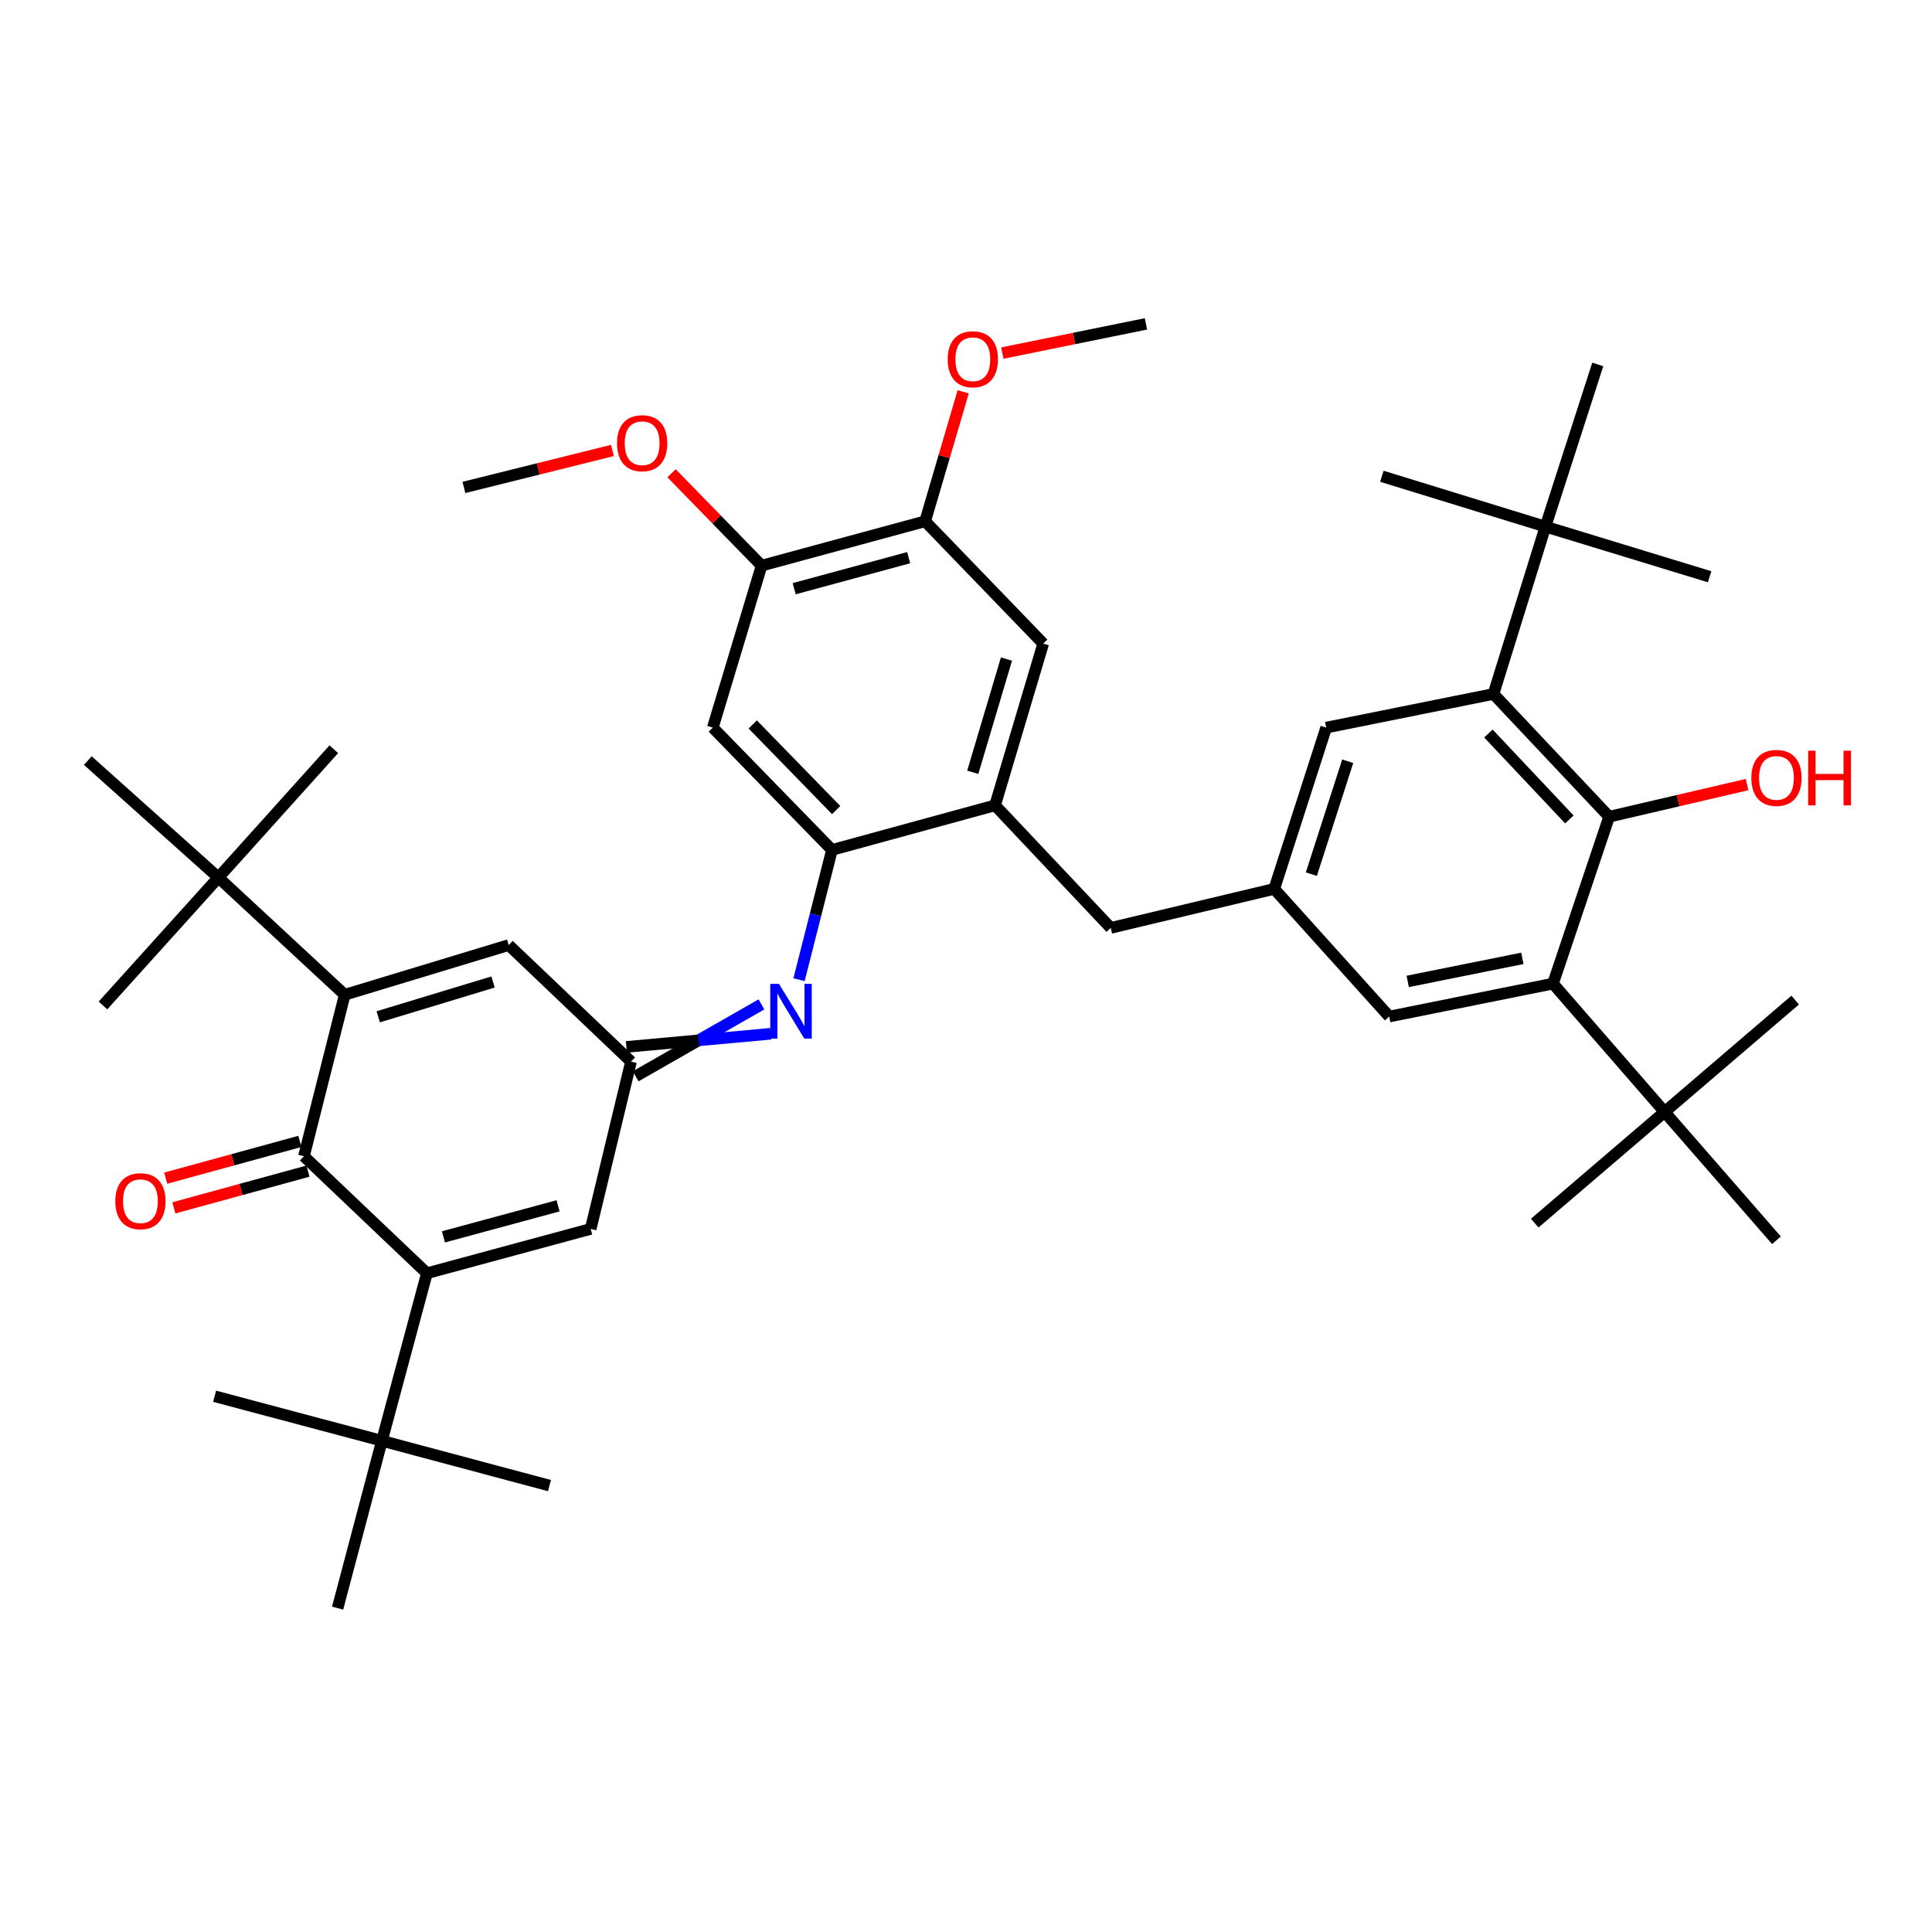 <?xml version='1.0' encoding='iso-8859-1'?>
<svg version='1.1' baseProfile='full'
              xmlns='http://www.w3.org/2000/svg'
                      xmlns:rdkit='http://www.rdkit.org/xml'
                      xmlns:xlink='http://www.w3.org/1999/xlink'
                  xml:space='preserve'
width='1000px' height='1000px' viewBox='0 0 1000 1000'>
<!-- END OF HEADER -->
<rect style='opacity:1.0;fill:#FFFFFF;stroke:none' width='1000' height='1000' x='0' y='0'> </rect>
<path class='bond-1' d='M 178.426,514.889 L 157.311,598.482' style='fill:none;fill-rule:evenodd;stroke:#000000;stroke-width:6px;stroke-linecap:butt;stroke-linejoin:miter;stroke-opacity:1' />
<path class='bond-8' d='M 178.426,514.889 L 263.304,489.159' style='fill:none;fill-rule:evenodd;stroke:#000000;stroke-width:6px;stroke-linecap:butt;stroke-linejoin:miter;stroke-opacity:1' />
<path class='bond-8' d='M 195.783,526.287 L 255.198,508.276' style='fill:none;fill-rule:evenodd;stroke:#000000;stroke-width:6px;stroke-linecap:butt;stroke-linejoin:miter;stroke-opacity:1' />
<path class='bond-13' d='M 178.426,514.889 L 113.034,454.209' style='fill:none;fill-rule:evenodd;stroke:#000000;stroke-width:6px;stroke-linecap:butt;stroke-linejoin:miter;stroke-opacity:1' />
<path class='bond-0' d='M 220.967,659.029 L 157.311,598.482' style='fill:none;fill-rule:evenodd;stroke:#000000;stroke-width:6px;stroke-linecap:butt;stroke-linejoin:miter;stroke-opacity:1' />
<path class='bond-14' d='M 220.967,659.029 L 197.673,745.758' style='fill:none;fill-rule:evenodd;stroke:#000000;stroke-width:6px;stroke-linecap:butt;stroke-linejoin:miter;stroke-opacity:1' />
<path class='bond-41' d='M 220.967,659.029 L 305.739,636.081' style='fill:none;fill-rule:evenodd;stroke:#000000;stroke-width:6px;stroke-linecap:butt;stroke-linejoin:miter;stroke-opacity:1' />
<path class='bond-41' d='M 229.517,640.198 L 288.857,624.134' style='fill:none;fill-rule:evenodd;stroke:#000000;stroke-width:6px;stroke-linecap:butt;stroke-linejoin:miter;stroke-opacity:1' />
<path class='bond-23' d='M 155.205,590.794 L 120.487,600.303' style='fill:none;fill-rule:evenodd;stroke:#000000;stroke-width:6px;stroke-linecap:butt;stroke-linejoin:miter;stroke-opacity:1' />
<path class='bond-23' d='M 120.487,600.303 L 85.769,609.812' style='fill:none;fill-rule:evenodd;stroke:#FF0000;stroke-width:6px;stroke-linecap:butt;stroke-linejoin:miter;stroke-opacity:1' />
<path class='bond-23' d='M 159.417,606.171 L 124.699,615.679' style='fill:none;fill-rule:evenodd;stroke:#000000;stroke-width:6px;stroke-linecap:butt;stroke-linejoin:miter;stroke-opacity:1' />
<path class='bond-23' d='M 124.699,615.679 L 89.981,625.188' style='fill:none;fill-rule:evenodd;stroke:#FF0000;stroke-width:6px;stroke-linecap:butt;stroke-linejoin:miter;stroke-opacity:1' />
<path class='bond-2' d='M 832.887,422.731 L 773.022,359.198' style='fill:none;fill-rule:evenodd;stroke:#000000;stroke-width:6px;stroke-linecap:butt;stroke-linejoin:miter;stroke-opacity:1' />
<path class='bond-2' d='M 812.305,424.134 L 770.399,379.662' style='fill:none;fill-rule:evenodd;stroke:#000000;stroke-width:6px;stroke-linecap:butt;stroke-linejoin:miter;stroke-opacity:1' />
<path class='bond-24' d='M 832.887,422.731 L 868.578,414.416' style='fill:none;fill-rule:evenodd;stroke:#000000;stroke-width:6px;stroke-linecap:butt;stroke-linejoin:miter;stroke-opacity:1' />
<path class='bond-24' d='M 868.578,414.416 L 904.269,406.101' style='fill:none;fill-rule:evenodd;stroke:#FF0000;stroke-width:6px;stroke-linecap:butt;stroke-linejoin:miter;stroke-opacity:1' />
<path class='bond-43' d='M 832.887,422.731 L 803.827,509.114' style='fill:none;fill-rule:evenodd;stroke:#000000;stroke-width:6px;stroke-linecap:butt;stroke-linejoin:miter;stroke-opacity:1' />
<path class='bond-3' d='M 803.827,509.114 L 719.065,526.164' style='fill:none;fill-rule:evenodd;stroke:#000000;stroke-width:6px;stroke-linecap:butt;stroke-linejoin:miter;stroke-opacity:1' />
<path class='bond-3' d='M 787.969,496.042 L 728.635,507.977' style='fill:none;fill-rule:evenodd;stroke:#000000;stroke-width:6px;stroke-linecap:butt;stroke-linejoin:miter;stroke-opacity:1' />
<path class='bond-19' d='M 803.827,509.114 L 861.602,575.542' style='fill:none;fill-rule:evenodd;stroke:#000000;stroke-width:6px;stroke-linecap:butt;stroke-linejoin:miter;stroke-opacity:1' />
<path class='bond-4' d='M 773.022,359.198 L 686.435,376.612' style='fill:none;fill-rule:evenodd;stroke:#000000;stroke-width:6px;stroke-linecap:butt;stroke-linejoin:miter;stroke-opacity:1' />
<path class='bond-18' d='M 773.022,359.198 L 799.912,272.576' style='fill:none;fill-rule:evenodd;stroke:#000000;stroke-width:6px;stroke-linecap:butt;stroke-linejoin:miter;stroke-opacity:1' />
<path class='bond-5' d='M 326.615,549.485 L 263.304,489.159' style='fill:none;fill-rule:evenodd;stroke:#000000;stroke-width:6px;stroke-linecap:butt;stroke-linejoin:miter;stroke-opacity:1' />
<path class='bond-7' d='M 329.009,557.088 L 361.567,538.48' style='fill:none;fill-rule:evenodd;stroke:#000000;stroke-width:6px;stroke-linecap:butt;stroke-linejoin:miter;stroke-opacity:1' />
<path class='bond-7' d='M 361.567,538.48 L 394.124,519.871' style='fill:none;fill-rule:evenodd;stroke:#0000FF;stroke-width:6px;stroke-linecap:butt;stroke-linejoin:miter;stroke-opacity:1' />
<path class='bond-7' d='M 324.221,541.881 L 361.567,538.48' style='fill:none;fill-rule:evenodd;stroke:#000000;stroke-width:6px;stroke-linecap:butt;stroke-linejoin:miter;stroke-opacity:1' />
<path class='bond-7' d='M 361.567,538.48 L 398.912,535.078' style='fill:none;fill-rule:evenodd;stroke:#0000FF;stroke-width:6px;stroke-linecap:butt;stroke-linejoin:miter;stroke-opacity:1' />
<path class='bond-9' d='M 326.615,549.485 L 305.739,636.081' style='fill:none;fill-rule:evenodd;stroke:#000000;stroke-width:6px;stroke-linecap:butt;stroke-linejoin:miter;stroke-opacity:1' />
<path class='bond-6' d='M 430.633,439.922 L 422.102,473.509' style='fill:none;fill-rule:evenodd;stroke:#000000;stroke-width:6px;stroke-linecap:butt;stroke-linejoin:miter;stroke-opacity:1' />
<path class='bond-6' d='M 422.102,473.509 L 413.572,507.096' style='fill:none;fill-rule:evenodd;stroke:#0000FF;stroke-width:6px;stroke-linecap:butt;stroke-linejoin:miter;stroke-opacity:1' />
<path class='bond-10' d='M 430.633,439.922 L 515.041,416.849' style='fill:none;fill-rule:evenodd;stroke:#000000;stroke-width:6px;stroke-linecap:butt;stroke-linejoin:miter;stroke-opacity:1' />
<path class='bond-11' d='M 430.633,439.922 L 368.943,376.612' style='fill:none;fill-rule:evenodd;stroke:#000000;stroke-width:6px;stroke-linecap:butt;stroke-linejoin:miter;stroke-opacity:1' />
<path class='bond-11' d='M 432.798,419.299 L 389.615,374.982' style='fill:none;fill-rule:evenodd;stroke:#000000;stroke-width:6px;stroke-linecap:butt;stroke-linejoin:miter;stroke-opacity:1' />
<path class='bond-16' d='M 515.041,416.849 L 539.965,333.123' style='fill:none;fill-rule:evenodd;stroke:#000000;stroke-width:6px;stroke-linecap:butt;stroke-linejoin:miter;stroke-opacity:1' />
<path class='bond-16' d='M 503.499,399.742 L 520.946,341.133' style='fill:none;fill-rule:evenodd;stroke:#000000;stroke-width:6px;stroke-linecap:butt;stroke-linejoin:miter;stroke-opacity:1' />
<path class='bond-22' d='M 515.041,416.849 L 574.906,480.284' style='fill:none;fill-rule:evenodd;stroke:#000000;stroke-width:6px;stroke-linecap:butt;stroke-linejoin:miter;stroke-opacity:1' />
<path class='bond-12' d='M 368.943,376.612 L 394.195,292.77' style='fill:none;fill-rule:evenodd;stroke:#000000;stroke-width:6px;stroke-linecap:butt;stroke-linejoin:miter;stroke-opacity:1' />
<path class='bond-17' d='M 394.195,292.77 L 478.851,269.812' style='fill:none;fill-rule:evenodd;stroke:#000000;stroke-width:6px;stroke-linecap:butt;stroke-linejoin:miter;stroke-opacity:1' />
<path class='bond-17' d='M 411.066,304.713 L 470.325,288.643' style='fill:none;fill-rule:evenodd;stroke:#000000;stroke-width:6px;stroke-linecap:butt;stroke-linejoin:miter;stroke-opacity:1' />
<path class='bond-25' d='M 394.195,292.77 L 370.891,268.855' style='fill:none;fill-rule:evenodd;stroke:#000000;stroke-width:6px;stroke-linecap:butt;stroke-linejoin:miter;stroke-opacity:1' />
<path class='bond-25' d='M 370.891,268.855 L 347.587,244.94' style='fill:none;fill-rule:evenodd;stroke:#FF0000;stroke-width:6px;stroke-linecap:butt;stroke-linejoin:miter;stroke-opacity:1' />
<path class='bond-27' d='M 113.034,454.209 L 172.784,387.798' style='fill:none;fill-rule:evenodd;stroke:#000000;stroke-width:6px;stroke-linecap:butt;stroke-linejoin:miter;stroke-opacity:1' />
<path class='bond-28' d='M 113.034,454.209 L 45.455,393.679' style='fill:none;fill-rule:evenodd;stroke:#000000;stroke-width:6px;stroke-linecap:butt;stroke-linejoin:miter;stroke-opacity:1' />
<path class='bond-32' d='M 113.034,454.209 L 53.302,520.425' style='fill:none;fill-rule:evenodd;stroke:#000000;stroke-width:6px;stroke-linecap:butt;stroke-linejoin:miter;stroke-opacity:1' />
<path class='bond-29' d='M 197.673,745.758 L 174.742,832.363' style='fill:none;fill-rule:evenodd;stroke:#000000;stroke-width:6px;stroke-linecap:butt;stroke-linejoin:miter;stroke-opacity:1' />
<path class='bond-30' d='M 197.673,745.758 L 284.402,768.946' style='fill:none;fill-rule:evenodd;stroke:#000000;stroke-width:6px;stroke-linecap:butt;stroke-linejoin:miter;stroke-opacity:1' />
<path class='bond-31' d='M 197.673,745.758 L 111.086,722.686' style='fill:none;fill-rule:evenodd;stroke:#000000;stroke-width:6px;stroke-linecap:butt;stroke-linejoin:miter;stroke-opacity:1' />
<path class='bond-15' d='M 659.545,460.09 L 574.906,480.284' style='fill:none;fill-rule:evenodd;stroke:#000000;stroke-width:6px;stroke-linecap:butt;stroke-linejoin:miter;stroke-opacity:1' />
<path class='bond-20' d='M 659.545,460.09 L 719.065,526.164' style='fill:none;fill-rule:evenodd;stroke:#000000;stroke-width:6px;stroke-linecap:butt;stroke-linejoin:miter;stroke-opacity:1' />
<path class='bond-21' d='M 659.545,460.09 L 686.435,376.612' style='fill:none;fill-rule:evenodd;stroke:#000000;stroke-width:6px;stroke-linecap:butt;stroke-linejoin:miter;stroke-opacity:1' />
<path class='bond-21' d='M 678.753,452.456 L 697.576,394.021' style='fill:none;fill-rule:evenodd;stroke:#000000;stroke-width:6px;stroke-linecap:butt;stroke-linejoin:miter;stroke-opacity:1' />
<path class='bond-42' d='M 539.965,333.123 L 478.851,269.812' style='fill:none;fill-rule:evenodd;stroke:#000000;stroke-width:6px;stroke-linecap:butt;stroke-linejoin:miter;stroke-opacity:1' />
<path class='bond-26' d='M 478.851,269.812 L 488.698,236.312' style='fill:none;fill-rule:evenodd;stroke:#000000;stroke-width:6px;stroke-linecap:butt;stroke-linejoin:miter;stroke-opacity:1' />
<path class='bond-26' d='M 488.698,236.312 L 498.545,202.812' style='fill:none;fill-rule:evenodd;stroke:#FF0000;stroke-width:6px;stroke-linecap:butt;stroke-linejoin:miter;stroke-opacity:1' />
<path class='bond-33' d='M 799.912,272.576 L 826.997,188.637' style='fill:none;fill-rule:evenodd;stroke:#000000;stroke-width:6px;stroke-linecap:butt;stroke-linejoin:miter;stroke-opacity:1' />
<path class='bond-37' d='M 799.912,272.576 L 715.247,246.518' style='fill:none;fill-rule:evenodd;stroke:#000000;stroke-width:6px;stroke-linecap:butt;stroke-linejoin:miter;stroke-opacity:1' />
<path class='bond-38' d='M 799.912,272.576 L 884.896,298.527' style='fill:none;fill-rule:evenodd;stroke:#000000;stroke-width:6px;stroke-linecap:butt;stroke-linejoin:miter;stroke-opacity:1' />
<path class='bond-34' d='M 861.602,575.542 L 919.492,641.962' style='fill:none;fill-rule:evenodd;stroke:#000000;stroke-width:6px;stroke-linecap:butt;stroke-linejoin:miter;stroke-opacity:1' />
<path class='bond-35' d='M 861.602,575.542 L 929.182,517.643' style='fill:none;fill-rule:evenodd;stroke:#000000;stroke-width:6px;stroke-linecap:butt;stroke-linejoin:miter;stroke-opacity:1' />
<path class='bond-36' d='M 861.602,575.542 L 794.368,633.087' style='fill:none;fill-rule:evenodd;stroke:#000000;stroke-width:6px;stroke-linecap:butt;stroke-linejoin:miter;stroke-opacity:1' />
<path class='bond-39' d='M 316.995,233.155 L 278.56,242.724' style='fill:none;fill-rule:evenodd;stroke:#FF0000;stroke-width:6px;stroke-linecap:butt;stroke-linejoin:miter;stroke-opacity:1' />
<path class='bond-39' d='M 278.56,242.724 L 240.125,252.293' style='fill:none;fill-rule:evenodd;stroke:#000000;stroke-width:6px;stroke-linecap:butt;stroke-linejoin:miter;stroke-opacity:1' />
<path class='bond-40' d='M 518.813,182.755 L 555.974,175.196' style='fill:none;fill-rule:evenodd;stroke:#FF0000;stroke-width:6px;stroke-linecap:butt;stroke-linejoin:miter;stroke-opacity:1' />
<path class='bond-40' d='M 555.974,175.196 L 593.134,167.637' style='fill:none;fill-rule:evenodd;stroke:#000000;stroke-width:6px;stroke-linecap:butt;stroke-linejoin:miter;stroke-opacity:1' />
<path  class='atom-8' d='M 403.169 509.249
L 412.449 524.249
Q 413.369 525.729, 414.849 528.409
Q 416.329 531.089, 416.409 531.249
L 416.409 509.249
L 420.169 509.249
L 420.169 537.569
L 416.289 537.569
L 406.329 521.169
Q 405.169 519.249, 403.929 517.049
Q 402.729 514.849, 402.369 514.169
L 402.369 537.569
L 398.689 537.569
L 398.689 509.249
L 403.169 509.249
' fill='#0000FF'/>
<path  class='atom-24' d='M 59.681 621.741
Q 59.681 614.941, 63.041 611.141
Q 66.401 607.341, 72.681 607.341
Q 78.961 607.341, 82.321 611.141
Q 85.681 614.941, 85.681 621.741
Q 85.681 628.621, 82.281 632.541
Q 78.881 636.421, 72.681 636.421
Q 66.441 636.421, 63.041 632.541
Q 59.681 628.661, 59.681 621.741
M 72.681 633.221
Q 77.001 633.221, 79.321 630.341
Q 81.681 627.421, 81.681 621.741
Q 81.681 616.181, 79.321 613.381
Q 77.001 610.541, 72.681 610.541
Q 68.361 610.541, 66.001 613.341
Q 63.681 616.141, 63.681 621.741
Q 63.681 627.461, 66.001 630.341
Q 68.361 633.221, 72.681 633.221
' fill='#FF0000'/>
<path  class='atom-25' d='M 906.492 402.634
Q 906.492 395.834, 909.852 392.034
Q 913.212 388.234, 919.492 388.234
Q 925.772 388.234, 929.132 392.034
Q 932.492 395.834, 932.492 402.634
Q 932.492 409.514, 929.092 413.434
Q 925.692 417.314, 919.492 417.314
Q 913.252 417.314, 909.852 413.434
Q 906.492 409.554, 906.492 402.634
M 919.492 414.114
Q 923.812 414.114, 926.132 411.234
Q 928.492 408.314, 928.492 402.634
Q 928.492 397.074, 926.132 394.274
Q 923.812 391.434, 919.492 391.434
Q 915.172 391.434, 912.812 394.234
Q 910.492 397.034, 910.492 402.634
Q 910.492 408.354, 912.812 411.234
Q 915.172 414.114, 919.492 414.114
' fill='#FF0000'/>
<path  class='atom-25' d='M 935.892 388.554
L 939.732 388.554
L 939.732 400.594
L 954.212 400.594
L 954.212 388.554
L 958.052 388.554
L 958.052 416.874
L 954.212 416.874
L 954.212 403.794
L 939.732 403.794
L 939.732 416.874
L 935.892 416.874
L 935.892 388.554
' fill='#FF0000'/>
<path  class='atom-26' d='M 319.372 229.407
Q 319.372 222.607, 322.732 218.807
Q 326.092 215.007, 332.372 215.007
Q 338.652 215.007, 342.012 218.807
Q 345.372 222.607, 345.372 229.407
Q 345.372 236.287, 341.972 240.207
Q 338.572 244.087, 332.372 244.087
Q 326.132 244.087, 322.732 240.207
Q 319.372 236.327, 319.372 229.407
M 332.372 240.887
Q 336.692 240.887, 339.012 238.007
Q 341.372 235.087, 341.372 229.407
Q 341.372 223.847, 339.012 221.047
Q 336.692 218.207, 332.372 218.207
Q 328.052 218.207, 325.692 221.007
Q 323.372 223.807, 323.372 229.407
Q 323.372 235.127, 325.692 238.007
Q 328.052 240.887, 332.372 240.887
' fill='#FF0000'/>
<path  class='atom-27' d='M 490.527 185.945
Q 490.527 179.145, 493.887 175.345
Q 497.247 171.545, 503.527 171.545
Q 509.807 171.545, 513.167 175.345
Q 516.527 179.145, 516.527 185.945
Q 516.527 192.825, 513.127 196.745
Q 509.727 200.625, 503.527 200.625
Q 497.287 200.625, 493.887 196.745
Q 490.527 192.865, 490.527 185.945
M 503.527 197.425
Q 507.847 197.425, 510.167 194.545
Q 512.527 191.625, 512.527 185.945
Q 512.527 180.385, 510.167 177.585
Q 507.847 174.745, 503.527 174.745
Q 499.207 174.745, 496.847 177.545
Q 494.527 180.345, 494.527 185.945
Q 494.527 191.665, 496.847 194.545
Q 499.207 197.425, 503.527 197.425
' fill='#FF0000'/>
</svg>
